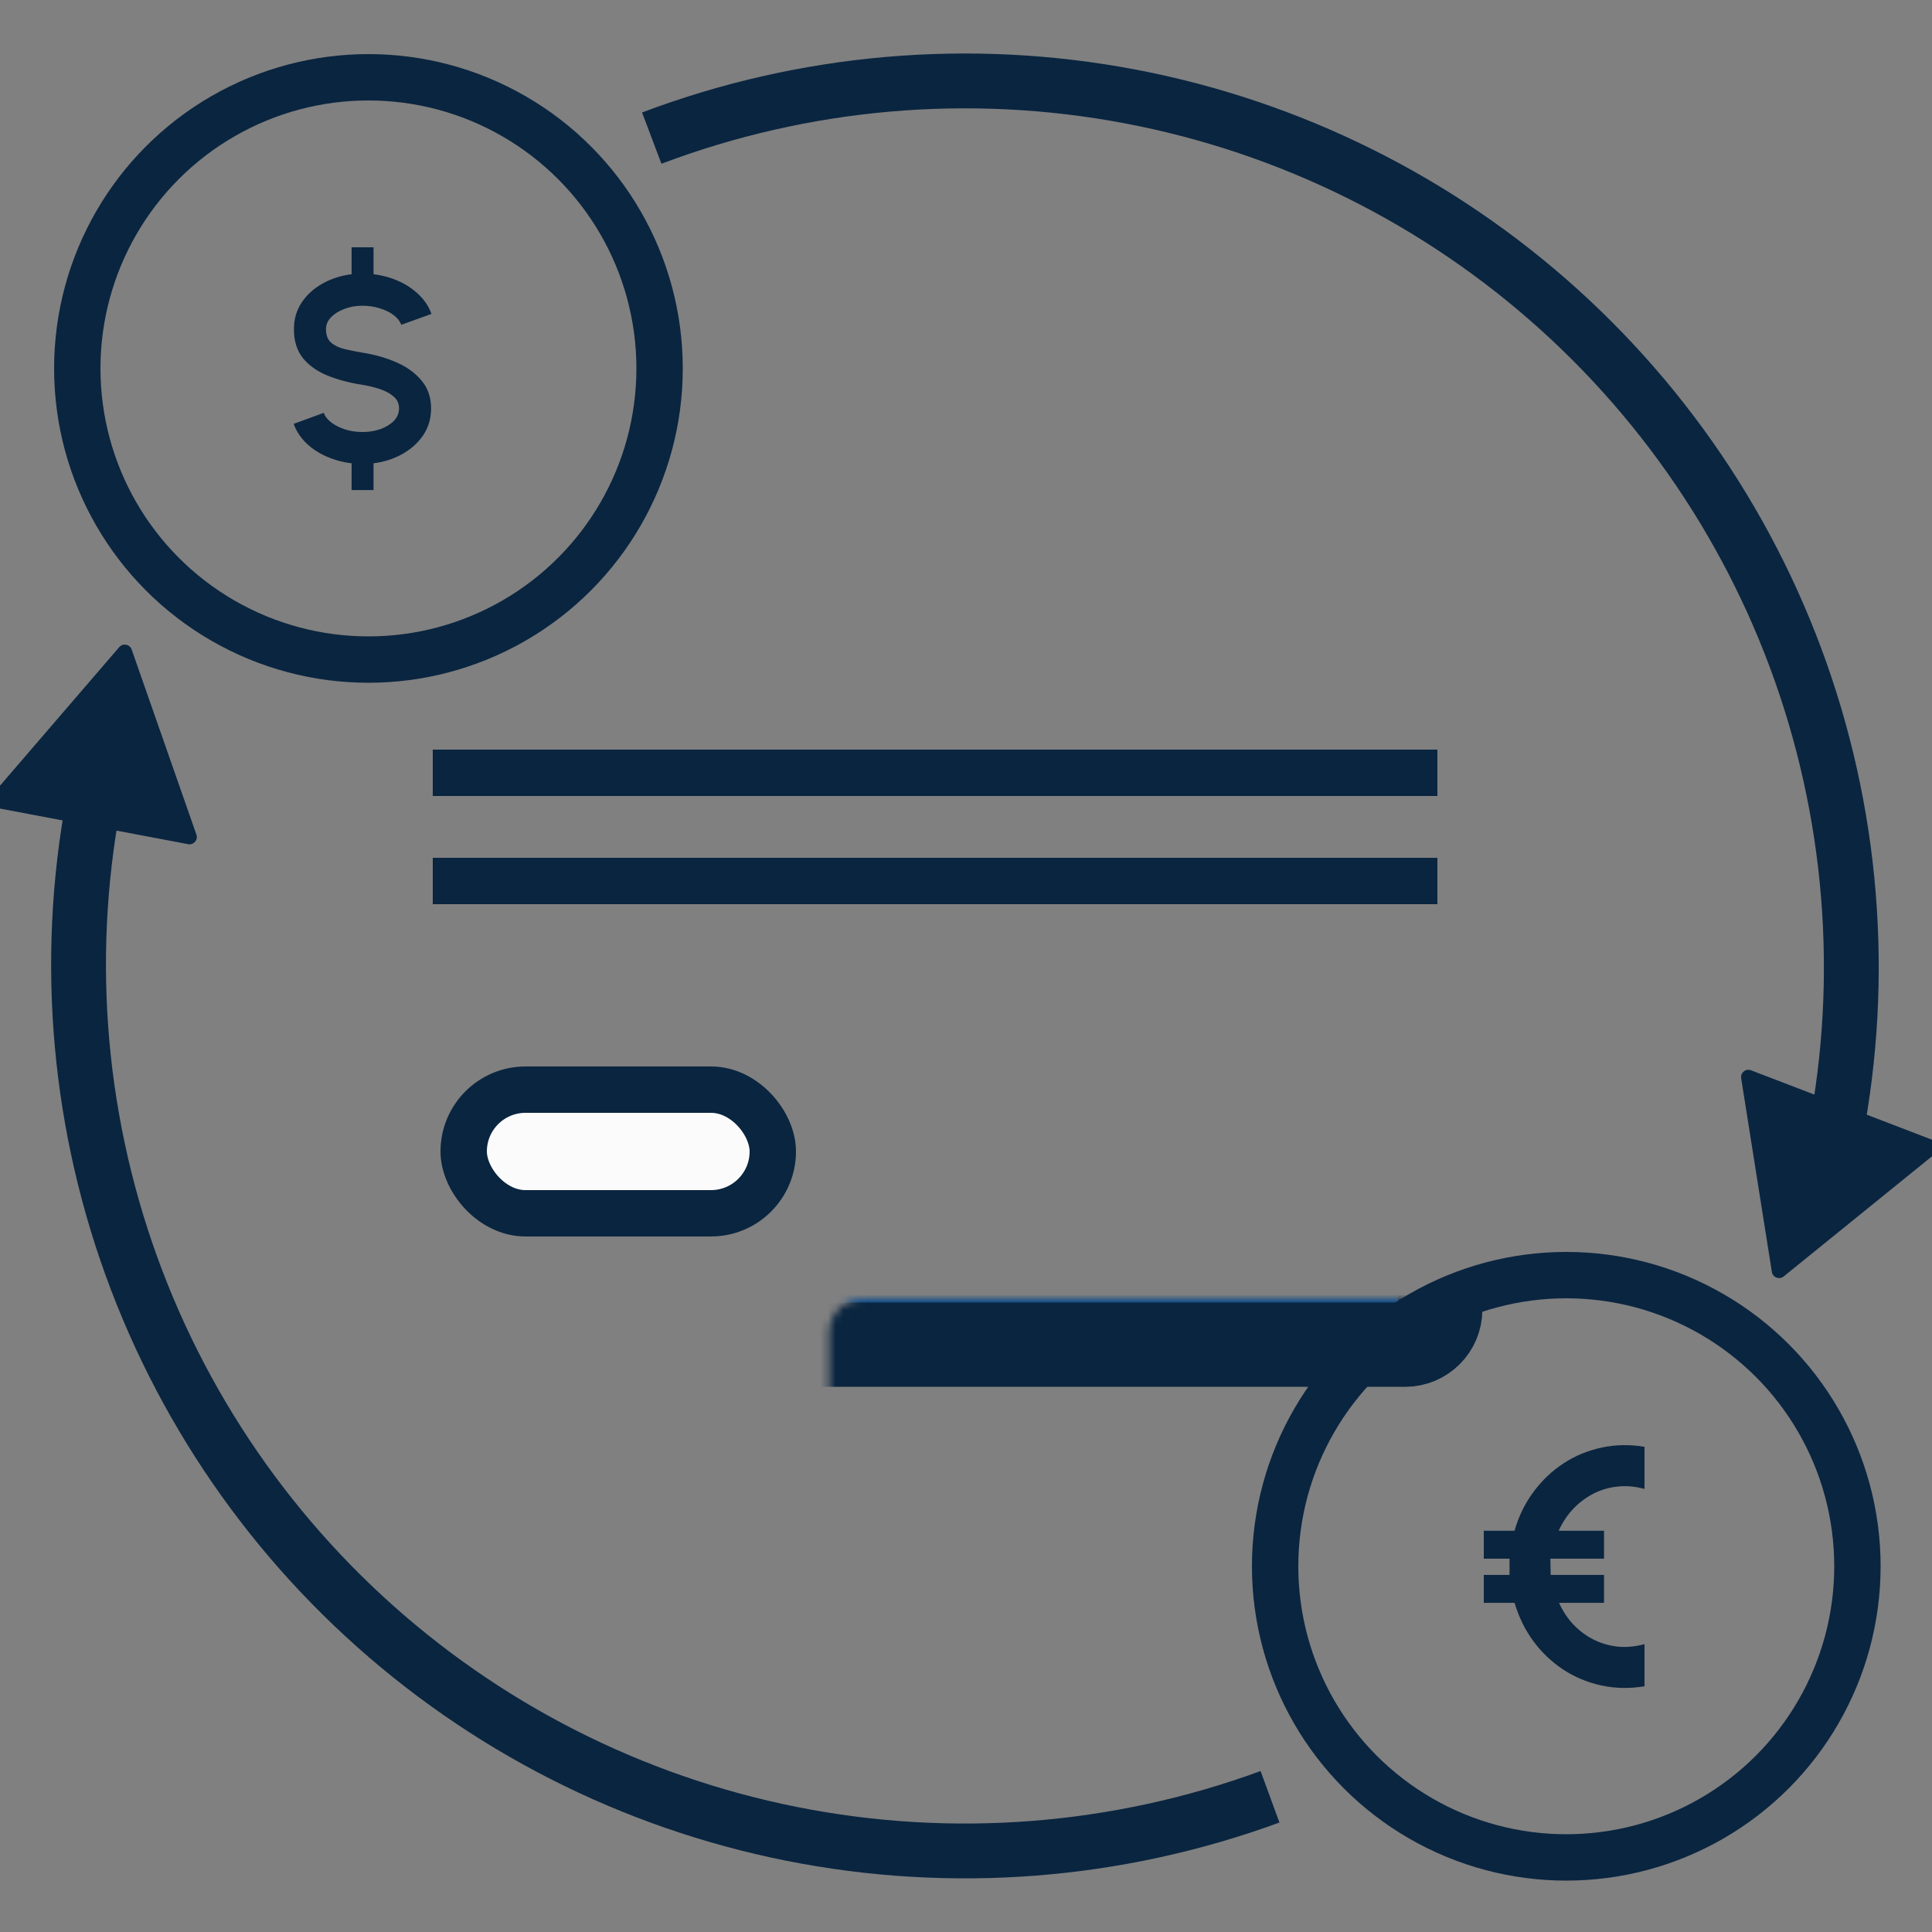 <svg width="250" height="250" viewBox="0 0 250 250" fill="none" xmlns="http://www.w3.org/2000/svg">
<rect x="0" y="0" width="250" height="250" fill="#808080" stroke="none"/>
<g clip-path="url(#clip0_488_2572)">
<mask id="path-1-inside-1_488_2572" fill="white">
<rect x="53.637" y="84" width="132.727" height="90" rx="4.545"/>
</mask>
<rect x="53.637" y="84" width="132.727" height="90" rx="4.545" fill="#134E88" stroke="#0A2540" stroke-width="10.909" mask="url(#path-1-inside-1_488_2572)"/>
<circle cx="47.675" cy="47.675" r="37.675" stroke="#0A2540" stroke-width="6"/>
<circle cx="202.675" cy="202.675" r="37.675" stroke="#0A2540" stroke-width="6"/>
<path d="M165.56 235.834C145.15 243.317 123.072 245.029 101.752 240.781C80.433 236.533 60.697 226.49 44.714 211.755C28.731 197.021 17.119 178.165 11.154 157.261C5.19 136.357 5.104 114.213 10.905 93.263L17.742 95.156C12.289 114.849 12.37 135.664 17.977 155.315C23.583 174.965 34.498 192.689 49.523 206.539C64.547 220.39 83.098 229.83 103.139 233.823C123.179 237.816 143.932 236.207 163.118 229.173L165.56 235.834Z" fill="#0A2540"/>
<path d="M83.082 14.553C103.418 6.871 125.478 4.944 146.838 8.983C168.198 13.023 188.031 22.873 204.158 37.45C220.284 52.028 232.079 70.769 238.248 91.614C244.416 112.46 244.718 134.602 239.122 155.607L232.266 153.781C237.527 134.035 237.243 113.222 231.445 93.627C225.647 74.033 214.559 56.416 199.4 42.713C184.241 29.01 165.598 19.751 145.52 15.954C125.442 12.157 104.705 13.968 85.589 21.189L83.082 14.553Z" fill="#0A2540"/>
<path d="M15.427 83.74C15.902 83.188 16.796 83.358 17.037 84.045L25.415 107.995C25.656 108.682 25.062 109.372 24.346 109.237L-0.584 104.518C-1.299 104.382 -1.6 103.523 -1.125 102.971L15.427 83.74Z" fill="#0A2540"/>
<path d="M225.305 139.524C225.191 138.805 225.899 138.232 226.579 138.493L250.268 147.582C250.948 147.843 251.09 148.742 250.524 149.2L230.808 165.171C230.242 165.629 229.392 165.303 229.278 164.584L225.305 139.524Z" fill="#0A2540"/>
<line x1="56" y1="100" x2="186" y2="100" stroke="#0A2540" stroke-width="6"/>
<line x1="56" y1="114" x2="186" y2="114" stroke="#0A2540" stroke-width="6"/>
<rect x="60" y="141" width="40" height="16" rx="8" fill="#FBFBFB" stroke="#0A2540" stroke-width="6"/>
<path d="M46.908 39.565C46.103 39.554 45.338 39.684 44.613 39.956C43.899 40.217 43.315 40.574 42.862 41.027C42.409 41.48 42.182 42.002 42.182 42.591C42.182 43.35 42.392 43.923 42.811 44.308C43.242 44.693 43.814 44.977 44.528 45.158C45.242 45.328 46.035 45.487 46.908 45.634C48.495 45.883 49.962 46.303 51.311 46.892C52.66 47.481 53.742 48.269 54.558 49.255C55.374 50.23 55.782 51.425 55.782 52.842C55.782 54.134 55.448 55.284 54.779 56.293C54.11 57.29 53.209 58.106 52.076 58.741C50.954 59.376 49.707 59.778 48.336 59.948V63.416H45.497V59.948C44.352 59.812 43.276 59.523 42.267 59.081C41.258 58.639 40.38 58.061 39.632 57.347C38.895 56.633 38.351 55.8 38 54.848L41.893 53.42C42.052 53.873 42.375 54.287 42.862 54.661C43.349 55.035 43.944 55.335 44.647 55.562C45.35 55.789 46.103 55.902 46.908 55.902C47.735 55.902 48.506 55.777 49.22 55.528C49.945 55.267 50.529 54.91 50.971 54.457C51.413 53.992 51.634 53.454 51.634 52.842C51.634 52.219 51.402 51.709 50.937 51.312C50.472 50.904 49.877 50.581 49.152 50.343C48.427 50.105 47.679 49.924 46.908 49.799C45.219 49.538 43.706 49.136 42.369 48.592C41.032 48.048 39.972 47.294 39.19 46.331C38.419 45.368 38.034 44.121 38.034 42.591C38.034 41.299 38.368 40.149 39.037 39.14C39.717 38.131 40.618 37.315 41.74 36.692C42.873 36.057 44.126 35.655 45.497 35.485V32H48.336V35.485C49.458 35.621 50.523 35.91 51.532 36.352C52.541 36.794 53.419 37.378 54.167 38.103C54.926 38.817 55.482 39.656 55.833 40.619L51.923 42.03C51.764 41.577 51.441 41.163 50.954 40.789C50.467 40.415 49.872 40.12 49.169 39.905C48.466 39.678 47.713 39.565 46.908 39.565Z" fill="#0A2540"/>
<path d="M212.799 218.206C210.865 218.524 209.004 218.488 207.215 218.098C205.426 217.708 203.781 217.023 202.28 216.042C200.794 215.061 199.51 213.842 198.428 212.384C197.346 210.913 196.531 209.253 195.982 207.406H192V203.792H195.333V201.693H192V198.078H195.982C196.516 196.203 197.331 194.529 198.428 193.057C199.524 191.571 200.823 190.338 202.324 189.356C203.824 188.375 205.462 187.697 207.237 187.322C209.011 186.932 210.865 186.896 212.799 187.214V192.668C211.587 192.336 210.418 192.235 209.293 192.365C208.182 192.48 207.136 192.79 206.154 193.295C205.188 193.8 204.322 194.457 203.557 195.265C202.793 196.073 202.172 197.011 201.696 198.078H207.561V201.693H200.614L200.657 203.792H207.561V207.406H201.739C202.23 208.489 202.857 209.434 203.622 210.242C204.401 211.05 205.281 211.699 206.263 212.19C207.244 212.666 208.283 212.961 209.379 213.077C210.49 213.178 211.63 213.07 212.799 212.752V218.206Z" fill="#0A2540"/>
</g>
<defs>
<clipPath id="clip0_488_2572">
<rect width="250" height="250" fill="white"/>
</clipPath>
</defs>
</svg>
